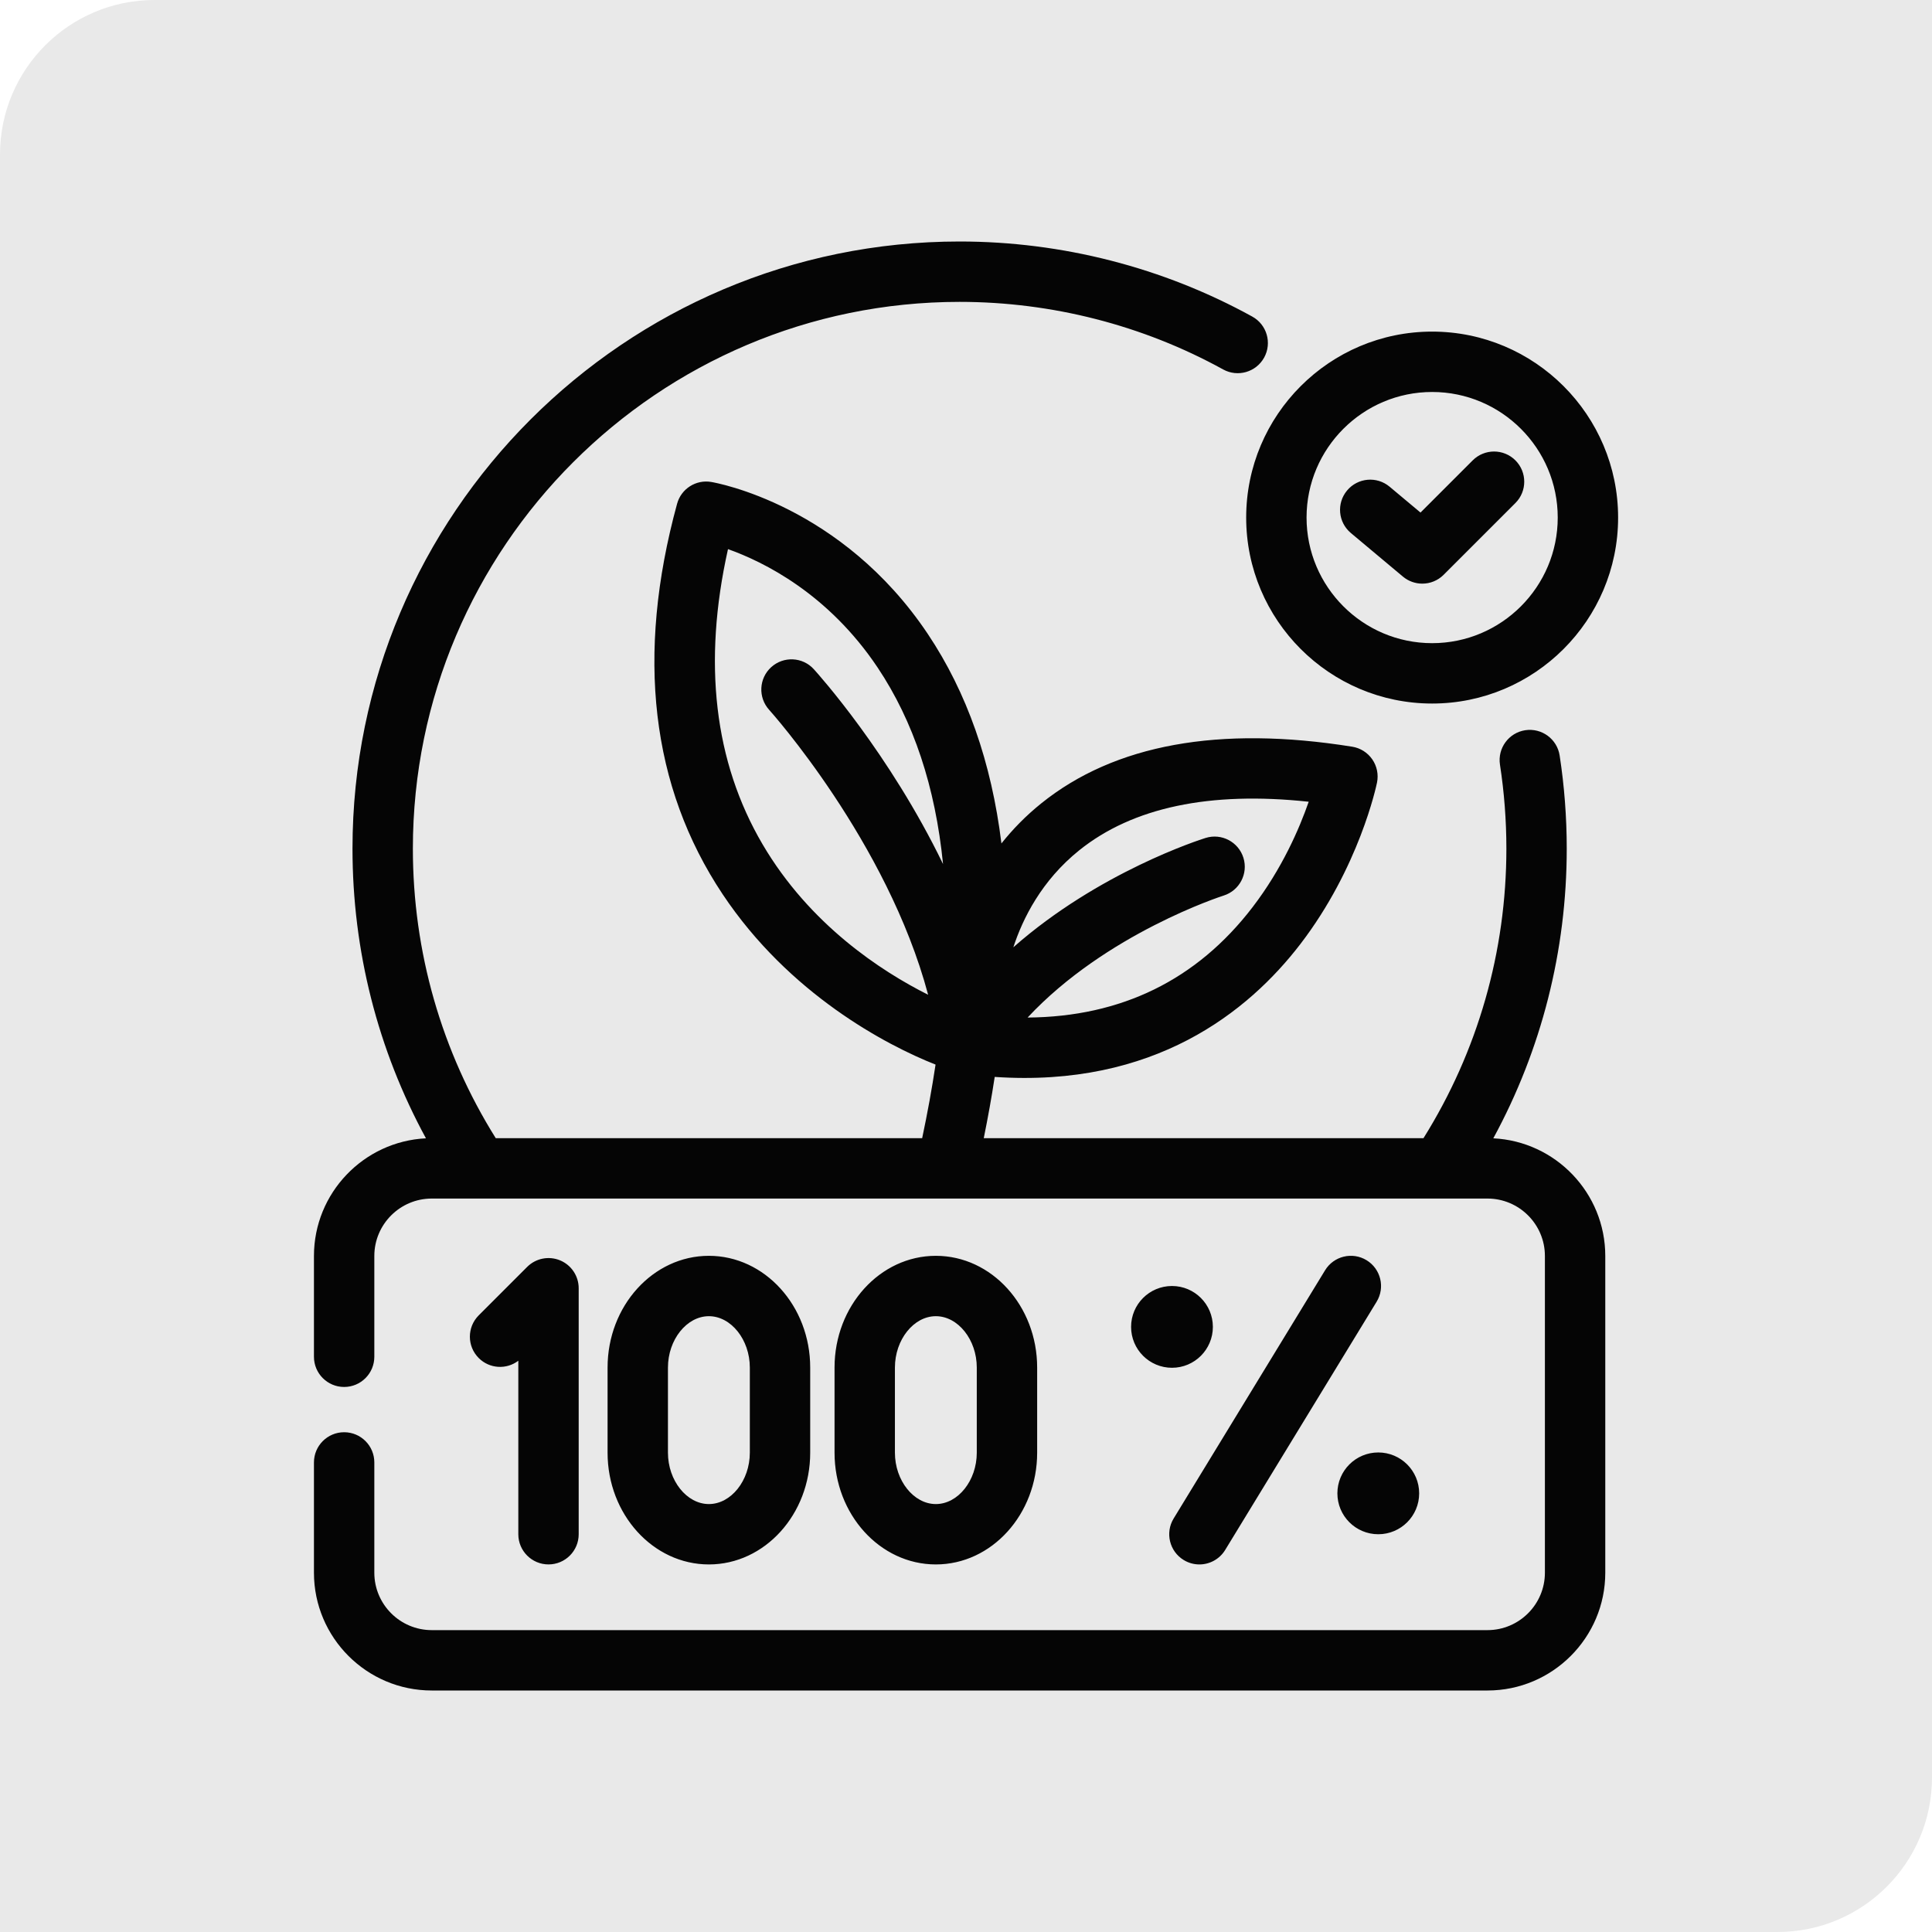 <svg width="100" height="100" viewBox="0 0 100 100" fill="none" xmlns="http://www.w3.org/2000/svg">
<path d="M0 8C0 3.582 3.582 0 8 0H100V92C100 96.418 96.418 100 92 100H0V8Z" fill="#E9E9E9"/>
<g clip-path="url(#clip0_596_5866)">
<path d="M77.293 58.919C79.787 54.335 81.094 49.205 81.094 43.925C81.094 42.31 80.971 40.687 80.727 39.103C80.595 38.249 79.796 37.666 78.945 37.796C78.092 37.928 77.507 38.726 77.638 39.578C77.858 41.006 77.97 42.469 77.97 43.925C77.97 49.259 76.488 54.422 73.679 58.912H50.919C51.138 57.834 51.329 56.775 51.486 55.741C59.728 56.301 64.617 52.372 67.31 48.861C70.351 44.894 71.238 40.682 71.274 40.505C71.359 40.087 71.27 39.653 71.028 39.303C70.786 38.953 70.411 38.716 69.99 38.649C63.106 37.546 57.693 38.53 53.903 41.576C53.089 42.23 52.406 42.936 51.834 43.656C51.318 39.463 50.048 35.842 48.026 32.818C43.564 26.145 37.084 24.992 36.811 24.946C36.02 24.812 35.257 25.301 35.046 26.075C32.902 33.917 33.695 40.716 37.402 46.283C40.842 51.449 45.876 54.099 48.424 55.103C48.239 56.336 48.008 57.606 47.731 58.912H25.66C22.85 54.422 21.37 49.262 21.37 43.925C21.37 28.32 34.065 15.625 49.669 15.625C54.441 15.625 59.158 16.834 63.309 19.122C64.065 19.539 65.015 19.264 65.432 18.508C65.848 17.752 65.573 16.802 64.817 16.386C60.206 13.844 54.967 12.5 49.669 12.5C32.342 12.5 18.245 26.597 18.245 43.925C18.245 49.208 19.552 54.336 22.047 58.919C18.824 59.077 16.25 61.748 16.25 65.009V70.226C16.25 71.089 16.95 71.789 17.812 71.789C18.675 71.789 19.375 71.089 19.375 70.226V65.009C19.375 63.37 20.708 62.037 22.348 62.037H76.991C78.63 62.037 79.964 63.37 79.964 65.009V81.403C79.964 83.042 78.63 84.375 76.991 84.375H22.348C20.709 84.375 19.375 83.042 19.375 81.403V75.695C19.375 74.832 18.676 74.132 17.813 74.132C16.95 74.132 16.25 74.832 16.25 75.695V81.403C16.25 84.765 18.985 87.5 22.348 87.5H76.991C80.354 87.5 83.089 84.765 83.089 81.403V65.009C83.089 61.748 80.515 59.077 77.293 58.919ZM55.86 44.012C58.624 41.791 62.616 40.948 67.738 41.498C67.257 42.883 66.361 44.962 64.83 46.959C61.945 50.721 58.036 52.633 53.188 52.668C57.258 48.308 63.264 46.377 63.334 46.355C64.157 46.097 64.615 45.221 64.359 44.398C64.101 43.575 63.226 43.115 62.402 43.372C62.116 43.461 56.869 45.137 52.451 49.031C52.933 47.555 53.905 45.583 55.86 44.012ZM39.471 43.702C36.967 39.437 36.366 34.303 37.681 28.423C39.53 29.08 42.867 30.726 45.428 34.555C47.284 37.331 48.413 40.729 48.812 44.724C46.038 38.994 42.351 34.888 42.124 34.639C41.545 34 40.557 33.953 39.918 34.532C39.279 35.111 39.231 36.099 39.81 36.739C39.878 36.814 45.932 43.57 48.04 51.489C45.622 50.275 41.917 47.867 39.471 43.702ZM74.127 36.415C79.435 36.415 83.753 32.097 83.753 26.79C83.753 21.482 79.435 17.164 74.127 17.164C68.82 17.164 64.502 21.482 64.502 26.79C64.502 32.097 68.82 36.415 74.127 36.415ZM74.127 20.289C77.712 20.289 80.628 23.205 80.628 26.789C80.628 30.374 77.712 33.29 74.127 33.29C70.543 33.29 67.627 30.374 67.627 26.789C67.627 23.205 70.543 20.289 74.127 20.289ZM69.725 25.387C70.279 24.725 71.264 24.637 71.926 25.192L73.525 26.53L76.227 23.828C76.838 23.218 77.827 23.218 78.437 23.828C79.047 24.438 79.047 25.427 78.437 26.037L74.723 29.751C74.419 30.055 74.019 30.209 73.618 30.209C73.263 30.209 72.907 30.089 72.615 29.845L69.92 27.588C69.258 27.034 69.171 26.048 69.725 25.387ZM26.828 79.412V70.432C26.216 70.898 25.338 70.852 24.779 70.292C24.168 69.682 24.168 68.693 24.779 68.082L27.286 65.575C27.733 65.128 28.405 64.995 28.989 65.236C29.573 65.478 29.953 66.048 29.953 66.68V79.412C29.953 80.275 29.254 80.974 28.391 80.974C27.528 80.974 26.828 80.275 26.828 79.412ZM41.936 75.192V70.784C41.936 67.595 39.583 65.001 36.692 65.001C33.801 65.001 31.448 67.595 31.448 70.784V75.192C31.448 78.38 33.801 80.975 36.692 80.975C39.583 80.975 41.936 78.38 41.936 75.192ZM34.573 75.192V70.784C34.573 69.343 35.544 68.126 36.692 68.126C37.84 68.126 38.811 69.343 38.811 70.784V75.192C38.811 76.632 37.84 77.85 36.692 77.85C35.544 77.85 34.573 76.632 34.573 75.192ZM53.683 75.192V70.784C53.683 67.595 51.331 65.001 48.439 65.001C45.548 65.001 43.196 67.595 43.196 70.784V75.192C43.196 78.38 45.548 80.975 48.439 80.975C51.331 80.975 53.683 78.38 53.683 75.192ZM46.321 75.192V70.784C46.321 69.343 47.291 68.126 48.439 68.126C49.588 68.126 50.558 69.343 50.558 70.784V75.192C50.558 76.632 49.588 77.85 48.439 77.85C47.291 77.85 46.321 76.632 46.321 75.192ZM71.254 67.377L63.415 80.226C63.12 80.708 62.606 80.975 62.08 80.975C61.802 80.975 61.521 80.901 61.267 80.746C60.531 80.296 60.298 79.335 60.747 78.598L68.586 65.749C69.036 65.013 69.997 64.779 70.734 65.229C71.471 65.679 71.703 66.64 71.254 67.377ZM62.778 68.679C62.778 69.848 61.831 70.796 60.662 70.796C59.493 70.796 58.545 69.848 58.545 68.679C58.545 67.51 59.493 66.563 60.662 66.563C61.831 66.563 62.778 67.51 62.778 68.679ZM71.339 75.179C72.508 75.179 73.456 76.127 73.456 77.296C73.456 78.465 72.508 79.412 71.339 79.412C70.171 79.412 69.223 78.465 69.223 77.296C69.223 76.127 70.171 75.179 71.339 75.179Z" fill="#050505"/>
</g>
<defs>
<clipPath id="clip0_596_5866">
<rect width="80" height="80" fill="white" transform="translate(10 10)"/>
</clipPath>
</defs>
</svg>
